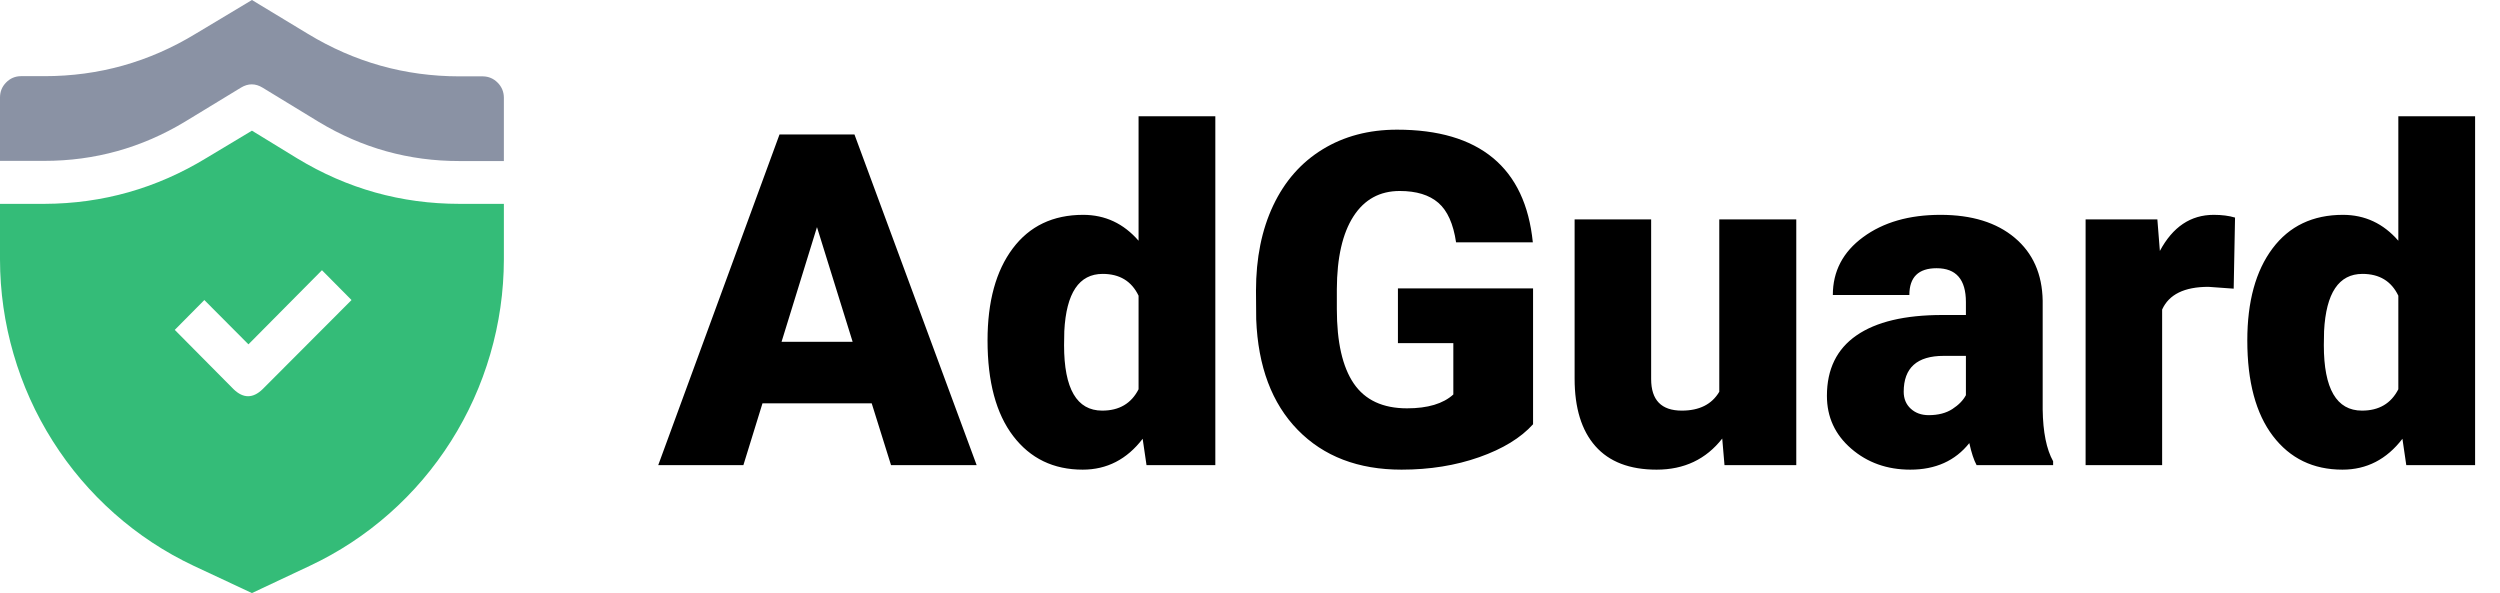 <svg width="129" height="30.602" viewBox="0 0 129 30.602" fill="none" xmlns="http://www.w3.org/2000/svg" xmlns:xlink="http://www.w3.org/1999/xlink">
	<desc>
			Created with Pixso.
	</desc>
	<defs/>
	<path id="path" d="M26 5.03L26 8.31L23.705 8.31C21.103 8.313 18.685 7.64 16.451 6.292L13.55 4.523C13.177 4.296 12.804 4.296 12.431 4.523L9.539 6.283C7.305 7.629 4.887 8.302 2.285 8.301L0 8.301L0 5.03C0 4.728 0.105 4.47 0.316 4.256C0.527 4.041 0.782 3.933 1.081 3.93L2.295 3.93C5.098 3.931 7.699 3.201 10.098 1.74L13 0L15.892 1.75C18.293 3.207 20.894 3.937 23.696 3.94L24.919 3.94C25.215 3.945 25.468 4.053 25.678 4.265C25.888 4.476 25.995 4.731 26 5.03Z" fill-rule="evenodd" fill="#8A92A4"/>
	<path id="path" d="M23.705 10.519C20.703 10.518 17.915 9.737 15.342 8.176L13 6.742L10.658 8.148C8.087 9.717 5.3 10.508 2.295 10.519L0 10.519L0 13.388C0.003 15.048 0.236 16.674 0.699 18.267C1.161 19.861 1.835 21.357 2.72 22.756C3.605 24.156 4.666 25.403 5.902 26.498C7.139 27.593 8.503 28.492 9.994 29.196L13 30.602L15.987 29.196C17.48 28.494 18.846 27.596 20.085 26.502C21.324 25.408 22.387 24.161 23.274 22.761C24.16 21.361 24.836 19.864 25.299 18.271C25.763 16.677 25.996 15.049 26 13.388L26 10.519L23.705 10.519ZM13.55 20.082C13.051 20.566 12.551 20.566 12.052 20.082L9.018 17.022L10.544 15.482L12.82 17.768L16.613 13.943L18.139 15.482L13.55 20.082Z" fill-rule="evenodd" fill="#34BC78"/>
	<path id="AdGuard" d="M44.98 20.812L39.344 20.812L38.359 24L33.965 24L40.223 6.938L44.09 6.938L50.395 24L45.977 24L44.98 20.812ZM40.328 17.637L43.996 17.637L42.156 11.719L40.328 17.637ZM50.957 17.566Q50.957 14.555 52.258 12.82Q53.559 11.086 55.891 11.086Q57.59 11.086 58.75 12.422L58.75 6L62.711 6L62.711 24L59.16 24L58.961 22.641Q57.742 24.234 55.867 24.234Q53.605 24.234 52.281 22.5Q50.957 20.766 50.957 17.566ZM54.906 17.812Q54.906 21.188 56.875 21.188Q58.188 21.188 58.75 20.086L58.75 15.258Q58.211 14.133 56.898 14.133Q55.07 14.133 54.918 17.086L54.906 17.812ZM79.106 21.891Q78.156 22.945 76.328 23.59Q74.5 24.234 72.32 24.234Q68.969 24.234 66.965 22.184Q64.961 20.133 64.82 16.477L64.809 15Q64.809 12.48 65.699 10.6Q66.59 8.719 68.248 7.705Q69.906 6.691 72.086 6.691Q75.273 6.691 77.037 8.15Q78.801 9.609 79.094 12.504L75.133 12.504Q74.922 11.074 74.219 10.465Q73.516 9.855 72.227 9.855Q70.68 9.855 69.836 11.168Q68.992 12.48 68.981 14.918L68.981 15.949Q68.981 18.504 69.853 19.787Q70.727 21.07 72.602 21.07Q74.207 21.07 74.992 20.355L74.992 17.707L72.133 17.707L72.133 14.883L79.106 14.883L79.106 21.891ZM88.867 22.629Q87.613 24.234 85.481 24.234Q83.394 24.234 82.322 23.021Q81.25 21.809 81.25 19.535L81.25 11.32L85.199 11.32L85.199 19.559Q85.199 21.188 86.781 21.188Q88.141 21.188 88.715 20.215L88.715 11.32L92.688 11.32L92.688 24L88.984 24L88.867 22.629ZM101.992 24Q101.781 23.613 101.617 22.863Q100.527 24.234 98.57 24.234Q96.777 24.234 95.523 23.15Q94.269 22.066 94.269 20.426Q94.269 18.363 95.793 17.309Q97.316 16.254 100.223 16.254L101.441 16.254L101.441 15.586Q101.441 13.84 99.93 13.84Q98.523 13.84 98.523 15.223L94.574 15.223Q94.574 13.383 96.139 12.234Q97.703 11.086 100.129 11.086Q102.555 11.086 103.961 12.27Q105.367 13.453 105.402 15.516L105.402 21.129Q105.426 22.875 105.941 23.801L105.941 24L101.992 24ZM99.519 21.422Q100.258 21.422 100.744 21.105Q101.23 20.789 101.441 20.391L101.441 18.363L100.293 18.363Q98.231 18.363 98.231 20.215Q98.231 20.754 98.594 21.088Q98.957 21.422 99.519 21.422ZM115.258 14.895L113.957 14.801Q112.094 14.801 111.566 15.973L111.566 24L107.617 24L107.617 11.32L111.32 11.32L111.449 12.949Q112.445 11.086 114.227 11.086Q114.859 11.086 115.328 11.227L115.258 14.895ZM115.961 17.566Q115.961 14.555 117.262 12.82Q118.562 11.086 120.895 11.086Q122.594 11.086 123.754 12.422L123.754 6L127.715 6L127.715 24L124.164 24L123.965 22.641Q122.746 24.234 120.871 24.234Q118.609 24.234 117.285 22.5Q115.961 20.766 115.961 17.566ZM119.91 17.812Q119.91 21.188 121.879 21.188Q123.191 21.188 123.754 20.086L123.754 15.258Q123.215 14.133 121.902 14.133Q120.074 14.133 119.922 17.086L119.91 17.812Z" fill-rule="evenodd" fill="#000000"/>
</svg>
